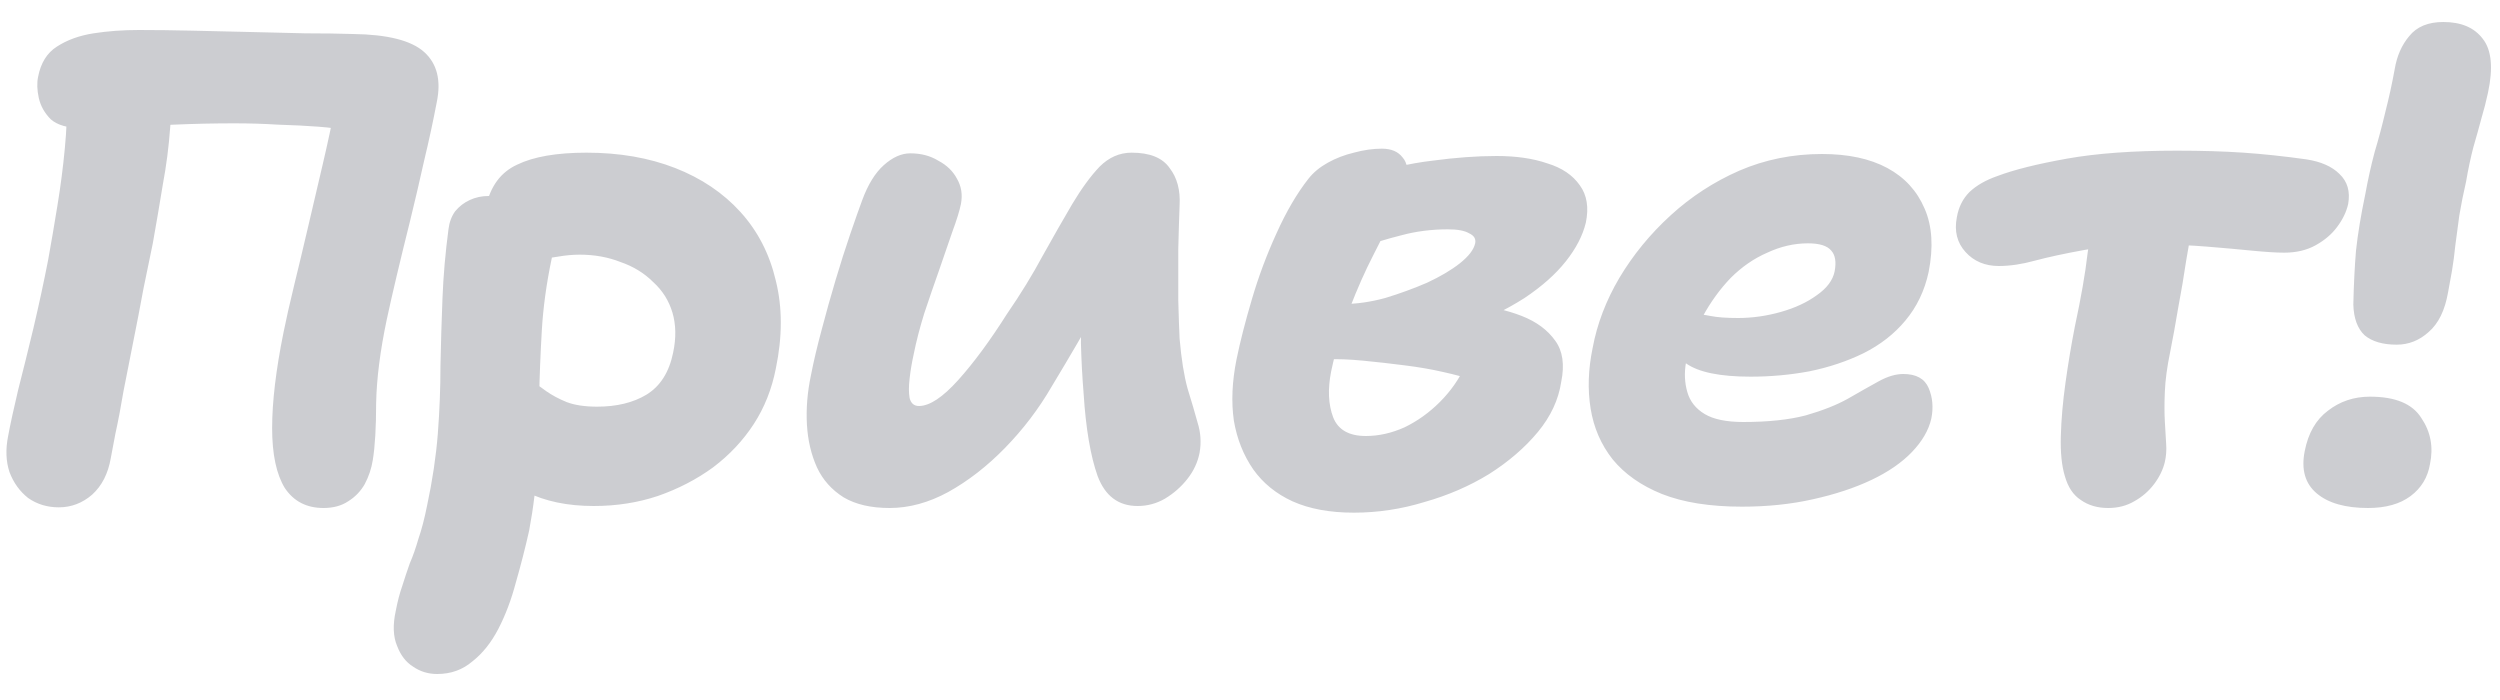 <?xml version="1.0" encoding="UTF-8"?> <svg xmlns="http://www.w3.org/2000/svg" width="75" height="21" viewBox="0 0 75 21" fill="none"><path d="M9.704 15.24C9.198 15.24 8.811 15.04 8.544 14.64C8.291 14.227 8.164 13.627 8.164 12.84C8.164 12.053 8.278 11.1 8.504 9.98C8.584 9.58 8.691 9.107 8.824 8.56C8.958 8.013 9.098 7.427 9.244 6.8C9.391 6.173 9.538 5.547 9.684 4.92C9.831 4.293 9.958 3.7 10.064 3.14L10.504 3.94C10.238 3.873 9.918 3.827 9.544 3.8C9.184 3.773 8.784 3.753 8.344 3.74C7.918 3.713 7.478 3.7 7.024 3.7C6.438 3.7 5.831 3.713 5.204 3.74C4.578 3.767 4.011 3.793 3.504 3.82C3.011 3.833 2.651 3.84 2.424 3.84C2.024 3.84 1.724 3.753 1.524 3.58C1.338 3.393 1.218 3.18 1.164 2.94C1.111 2.7 1.104 2.487 1.144 2.3C1.224 1.887 1.411 1.587 1.704 1.4C2.011 1.2 2.378 1.067 2.804 1C3.231 0.933 3.684 0.9 4.164 0.9C4.684 0.9 5.224 0.907 5.784 0.92C6.358 0.933 6.931 0.947 7.504 0.96C8.078 0.973 8.631 0.987 9.164 1C9.698 1 10.171 1.007 10.584 1.02C11.624 1.033 12.338 1.213 12.724 1.56C13.111 1.907 13.238 2.407 13.104 3.06C12.998 3.62 12.871 4.207 12.724 4.82C12.591 5.42 12.451 6.02 12.304 6.62C12.158 7.207 12.024 7.753 11.904 8.26C11.784 8.767 11.684 9.207 11.604 9.58C11.404 10.527 11.298 11.367 11.284 12.1C11.284 12.82 11.251 13.387 11.184 13.8C11.144 14.053 11.064 14.293 10.944 14.52C10.824 14.733 10.658 14.907 10.444 15.04C10.244 15.173 9.998 15.24 9.704 15.24ZM1.764 15.22C1.418 15.22 1.111 15.127 0.844 14.94C0.591 14.74 0.404 14.48 0.284 14.16C0.178 13.84 0.164 13.48 0.244 13.08C0.311 12.72 0.411 12.26 0.544 11.7C0.691 11.127 0.844 10.507 1.004 9.84C1.164 9.16 1.311 8.48 1.444 7.8C1.538 7.28 1.631 6.733 1.724 6.16C1.818 5.587 1.891 5.02 1.944 4.46C1.998 3.9 2.018 3.387 2.004 2.92L5.144 2.22C5.171 2.74 5.158 3.28 5.104 3.84C5.064 4.4 4.991 4.967 4.884 5.54C4.791 6.113 4.691 6.7 4.584 7.3C4.504 7.7 4.411 8.153 4.304 8.66C4.211 9.167 4.111 9.687 4.004 10.22C3.898 10.753 3.798 11.26 3.704 11.74C3.624 12.22 3.544 12.64 3.464 13C3.398 13.347 3.351 13.593 3.324 13.74C3.244 14.207 3.058 14.573 2.764 14.84C2.471 15.093 2.138 15.22 1.764 15.22ZM17.814 15.18C17.027 15.18 16.354 15.04 15.794 14.76C15.234 14.48 14.82 14.113 14.554 13.66C14.287 13.193 14.207 12.693 14.314 12.16C14.354 11.92 14.474 11.707 14.674 11.52C14.887 11.333 15.107 11.24 15.334 11.24C15.547 11.24 15.734 11.293 15.894 11.4C16.054 11.493 16.22 11.607 16.394 11.74C16.567 11.86 16.767 11.967 16.994 12.06C17.234 12.153 17.54 12.2 17.914 12.2C18.5 12.2 18.994 12.08 19.394 11.84C19.807 11.587 20.074 11.167 20.194 10.58C20.287 10.14 20.28 9.74 20.174 9.38C20.067 9.02 19.874 8.713 19.594 8.46C19.327 8.193 19 7.993 18.614 7.86C18.24 7.713 17.834 7.64 17.394 7.64C17.18 7.64 16.96 7.66 16.734 7.7C16.52 7.74 16.247 7.76 15.914 7.76C15.634 7.76 15.387 7.693 15.174 7.56C14.96 7.413 14.794 7.227 14.674 7C14.554 6.76 14.52 6.5 14.574 6.22C14.707 5.593 15.02 5.167 15.514 4.94C16.007 4.7 16.7 4.58 17.594 4.58C18.58 4.58 19.467 4.733 20.254 5.04C21.04 5.347 21.694 5.787 22.214 6.36C22.734 6.933 23.087 7.62 23.274 8.42C23.474 9.22 23.474 10.1 23.274 11.06C23.154 11.673 22.934 12.227 22.614 12.72C22.294 13.213 21.887 13.647 21.394 14.02C20.9 14.38 20.347 14.667 19.734 14.88C19.134 15.08 18.494 15.18 17.814 15.18ZM13.114 20.22C12.847 20.22 12.607 20.147 12.394 20C12.18 19.867 12.02 19.66 11.914 19.38C11.794 19.1 11.78 18.747 11.874 18.32C11.927 18.04 11.994 17.787 12.074 17.56C12.14 17.347 12.214 17.127 12.294 16.9C12.387 16.687 12.474 16.44 12.554 16.16C12.647 15.893 12.734 15.56 12.814 15.16C12.974 14.413 13.08 13.7 13.134 13.02C13.187 12.327 13.214 11.647 13.214 10.98C13.227 10.313 13.247 9.64 13.274 8.96C13.3 8.28 13.36 7.587 13.454 6.88C13.48 6.667 13.547 6.487 13.654 6.34C13.774 6.193 13.92 6.08 14.094 6C14.267 5.92 14.454 5.88 14.654 5.88C15.027 5.88 15.367 5.967 15.674 6.14C15.994 6.313 16.234 6.54 16.394 6.82C16.554 7.087 16.607 7.393 16.554 7.74C16.394 8.5 16.294 9.227 16.254 9.92C16.214 10.613 16.187 11.287 16.174 11.94C16.174 12.58 16.154 13.227 16.114 13.88C16.087 14.533 16.007 15.213 15.874 15.92C15.754 16.453 15.62 16.973 15.474 17.48C15.34 17.987 15.167 18.447 14.954 18.86C14.74 19.273 14.48 19.6 14.174 19.84C13.88 20.093 13.527 20.22 13.114 20.22ZM26.688 15.24C26.128 15.24 25.668 15.133 25.308 14.92C24.948 14.693 24.681 14.393 24.508 14.02C24.334 13.633 24.235 13.207 24.208 12.74C24.181 12.26 24.221 11.767 24.328 11.26C24.408 10.847 24.515 10.393 24.648 9.9C24.781 9.393 24.921 8.893 25.068 8.4C25.215 7.907 25.361 7.447 25.508 7.02C25.654 6.593 25.774 6.253 25.868 6C26.041 5.533 26.255 5.187 26.508 4.96C26.774 4.72 27.041 4.6 27.308 4.6C27.628 4.6 27.908 4.673 28.148 4.82C28.401 4.953 28.588 5.133 28.708 5.36C28.841 5.587 28.881 5.84 28.828 6.12C28.788 6.32 28.701 6.6 28.568 6.96C28.448 7.307 28.314 7.693 28.168 8.12C28.021 8.533 27.875 8.96 27.728 9.4C27.595 9.827 27.488 10.24 27.408 10.64C27.355 10.88 27.314 11.12 27.288 11.36C27.261 11.587 27.261 11.78 27.288 11.94C27.328 12.1 27.421 12.18 27.568 12.18C27.888 12.18 28.281 11.92 28.748 11.4C29.215 10.88 29.701 10.22 30.208 9.42C30.621 8.82 30.981 8.233 31.288 7.66C31.608 7.087 31.901 6.573 32.168 6.12C32.448 5.653 32.721 5.28 32.988 5C33.268 4.72 33.588 4.58 33.948 4.58C34.495 4.58 34.874 4.733 35.088 5.04C35.315 5.333 35.414 5.707 35.388 6.16C35.374 6.52 35.361 6.96 35.348 7.48C35.348 7.987 35.348 8.493 35.348 9C35.361 9.493 35.374 9.88 35.388 10.16C35.441 10.773 35.521 11.273 35.628 11.66C35.748 12.047 35.848 12.387 35.928 12.68C36.021 12.973 36.041 13.273 35.988 13.58C35.934 13.86 35.815 14.12 35.628 14.36C35.441 14.6 35.215 14.8 34.948 14.96C34.694 15.107 34.421 15.18 34.128 15.18C33.554 15.18 33.154 14.88 32.928 14.28C32.715 13.68 32.575 12.853 32.508 11.8C32.468 11.307 32.441 10.807 32.428 10.3C32.428 9.793 32.434 9.293 32.448 8.8C32.461 8.307 32.481 7.847 32.508 7.42L33.588 7.96C33.428 8.28 33.194 8.727 32.888 9.3C32.581 9.86 32.135 10.627 31.548 11.6C31.161 12.267 30.695 12.88 30.148 13.44C29.614 13.987 29.048 14.427 28.448 14.76C27.861 15.08 27.274 15.24 26.688 15.24ZM40.615 15.38C39.895 15.38 39.282 15.267 38.776 15.04C38.282 14.813 37.889 14.493 37.596 14.08C37.302 13.653 37.109 13.167 37.016 12.62C36.935 12.06 36.962 11.447 37.096 10.78C37.202 10.26 37.355 9.66 37.556 8.98C37.755 8.3 38.002 7.64 38.295 7C38.589 6.347 38.909 5.8 39.255 5.36C39.402 5.173 39.596 5.013 39.836 4.88C40.075 4.747 40.336 4.647 40.615 4.58C40.909 4.5 41.189 4.46 41.456 4.46C41.736 4.46 41.942 4.547 42.075 4.72C42.222 4.88 42.262 5.147 42.196 5.52C42.142 5.76 42.022 6.06 41.836 6.42C41.649 6.767 41.435 7.18 41.196 7.66C40.956 8.127 40.722 8.653 40.495 9.24C40.269 9.813 40.082 10.447 39.935 11.14C39.829 11.673 39.849 12.133 39.995 12.52C40.142 12.893 40.469 13.08 40.975 13.08C41.362 13.08 41.749 12.993 42.136 12.82C42.522 12.633 42.876 12.38 43.196 12.06C43.516 11.74 43.769 11.38 43.956 10.98L44.096 11.38C43.922 11.313 43.656 11.24 43.295 11.16C42.949 11.08 42.562 11.013 42.136 10.96C41.722 10.907 41.309 10.86 40.895 10.82C40.482 10.78 40.115 10.767 39.795 10.78L40.295 9.12C40.696 9.12 41.115 9.06 41.556 8.94C41.995 8.807 42.416 8.653 42.816 8.48C43.215 8.293 43.542 8.1 43.795 7.9C44.062 7.687 44.215 7.487 44.255 7.3C44.282 7.167 44.222 7.067 44.075 7C43.942 6.92 43.729 6.88 43.435 6.88C42.942 6.88 42.475 6.94 42.035 7.06C41.609 7.167 41.215 7.287 40.855 7.42C40.509 7.553 40.182 7.64 39.876 7.68C39.609 7.693 39.395 7.62 39.236 7.46C39.089 7.3 39.042 7.073 39.096 6.78C39.162 6.447 39.349 6.16 39.656 5.92C39.975 5.667 40.342 5.473 40.755 5.34C41.542 5.073 42.282 4.9 42.975 4.82C43.669 4.727 44.309 4.68 44.895 4.68C45.482 4.68 45.989 4.753 46.416 4.9C46.855 5.033 47.182 5.253 47.395 5.56C47.609 5.853 47.669 6.227 47.575 6.68C47.482 7.067 47.282 7.453 46.975 7.84C46.669 8.227 46.255 8.593 45.736 8.94C45.215 9.273 44.609 9.573 43.916 9.84C43.222 10.107 42.456 10.313 41.615 10.46L42.336 9.06C42.962 9.06 43.562 9.087 44.136 9.14C44.709 9.193 45.215 9.307 45.656 9.48C46.096 9.653 46.429 9.9 46.656 10.22C46.882 10.527 46.942 10.94 46.836 11.46C46.755 11.993 46.522 12.493 46.136 12.96C45.749 13.427 45.262 13.847 44.675 14.22C44.089 14.58 43.442 14.86 42.736 15.06C42.042 15.273 41.336 15.38 40.615 15.38ZM52.259 15.2C51.299 15.2 50.499 15.073 49.859 14.82C49.232 14.567 48.739 14.22 48.379 13.78C48.032 13.34 47.812 12.833 47.719 12.26C47.626 11.687 47.646 11.08 47.779 10.44C47.912 9.72 48.179 9.02 48.579 8.34C48.992 7.647 49.506 7.02 50.119 6.46C50.732 5.9 51.419 5.453 52.179 5.12C52.952 4.787 53.779 4.62 54.659 4.62C55.446 4.62 56.099 4.76 56.619 5.04C57.139 5.32 57.512 5.727 57.739 6.26C57.966 6.78 58.006 7.413 57.859 8.16C57.739 8.72 57.506 9.207 57.159 9.62C56.826 10.02 56.406 10.347 55.899 10.6C55.406 10.84 54.866 11.02 54.279 11.14C53.706 11.247 53.119 11.3 52.519 11.3C51.599 11.3 50.952 11.167 50.579 10.9C50.219 10.62 50.066 10.32 50.119 10C50.159 9.813 50.232 9.673 50.339 9.58C50.459 9.473 50.619 9.42 50.819 9.42C50.952 9.42 51.119 9.44 51.319 9.48C51.519 9.52 51.792 9.54 52.139 9.54C52.566 9.54 52.992 9.48 53.419 9.36C53.846 9.24 54.206 9.073 54.499 8.86C54.806 8.647 54.986 8.407 55.039 8.14C55.092 7.86 55.059 7.653 54.939 7.52C54.819 7.373 54.586 7.3 54.239 7.3C53.826 7.3 53.419 7.393 53.019 7.58C52.619 7.753 52.252 8.007 51.919 8.34C51.599 8.673 51.319 9.06 51.079 9.5C50.852 9.927 50.686 10.387 50.579 10.88C50.526 11.187 50.539 11.48 50.619 11.76C50.699 12.04 50.872 12.26 51.139 12.42C51.406 12.58 51.792 12.66 52.299 12.66C53.046 12.66 53.672 12.593 54.179 12.46C54.686 12.313 55.106 12.147 55.439 11.96C55.786 11.76 56.092 11.587 56.359 11.44C56.626 11.293 56.872 11.22 57.099 11.22C57.486 11.22 57.739 11.36 57.859 11.64C57.979 11.92 58.006 12.227 57.939 12.56C57.859 12.907 57.666 13.24 57.359 13.56C57.052 13.88 56.646 14.16 56.139 14.4C55.632 14.64 55.046 14.833 54.379 14.98C53.726 15.127 53.019 15.2 52.259 15.2ZM59.965 7.98C59.551 7.98 59.218 7.84 58.965 7.56C58.711 7.28 58.625 6.933 58.705 6.52C58.758 6.213 58.885 5.96 59.085 5.76C59.298 5.56 59.578 5.4 59.925 5.28C60.418 5.093 61.111 4.92 62.005 4.76C62.898 4.6 63.998 4.52 65.305 4.52C66.051 4.52 66.718 4.54 67.305 4.58C67.891 4.62 68.518 4.687 69.185 4.78C69.625 4.847 69.958 4.993 70.185 5.22C70.425 5.447 70.511 5.747 70.445 6.12C70.391 6.36 70.278 6.593 70.105 6.82C69.945 7.033 69.731 7.213 69.465 7.36C69.198 7.507 68.885 7.58 68.525 7.58C68.298 7.58 67.978 7.56 67.565 7.52C67.165 7.48 66.718 7.44 66.225 7.4C65.745 7.36 65.265 7.34 64.785 7.34C63.878 7.34 63.125 7.393 62.525 7.5C61.938 7.607 61.445 7.713 61.045 7.82C60.658 7.927 60.298 7.98 59.965 7.98ZM63.245 15.24C62.925 15.24 62.651 15.16 62.425 15C62.198 14.853 62.038 14.613 61.945 14.28C61.851 13.973 61.811 13.573 61.825 13.08C61.838 12.587 61.885 12.053 61.965 11.48C62.045 10.907 62.138 10.347 62.245 9.8C62.431 8.933 62.558 8.207 62.625 7.62C62.705 7.02 62.778 6.533 62.845 6.16L65.905 6C65.891 6.093 65.851 6.307 65.785 6.64C65.731 6.973 65.665 7.367 65.585 7.82C65.518 8.273 65.438 8.747 65.345 9.24C65.265 9.72 65.185 10.16 65.105 10.56C65.011 11.013 64.958 11.413 64.945 11.76C64.931 12.093 64.931 12.387 64.945 12.64C64.958 12.893 64.971 13.12 64.985 13.32C64.998 13.507 64.985 13.687 64.945 13.86C64.891 14.087 64.785 14.307 64.625 14.52C64.465 14.733 64.265 14.907 64.025 15.04C63.798 15.173 63.538 15.24 63.245 15.24ZM71.9 10.34C71.486 10.34 71.166 10.247 70.94 10.06C70.726 9.86 70.613 9.553 70.6 9.14C70.613 8.54 70.64 8 70.68 7.52C70.733 7.027 70.826 6.46 70.96 5.82C71.04 5.38 71.133 4.96 71.24 4.56C71.36 4.16 71.466 3.76 71.56 3.36C71.666 2.947 71.76 2.52 71.84 2.08C71.906 1.68 72.053 1.347 72.28 1.08C72.506 0.8 72.846 0.66 73.3 0.66C73.833 0.66 74.226 0.827 74.48 1.16C74.746 1.493 74.8 2.033 74.64 2.78C74.586 3.033 74.52 3.293 74.44 3.56C74.373 3.813 74.293 4.1 74.2 4.42C74.12 4.727 74.046 5.073 73.98 5.46C73.9 5.807 73.833 6.14 73.78 6.46C73.74 6.78 73.7 7.08 73.66 7.36C73.633 7.627 73.6 7.88 73.56 8.12C73.52 8.347 73.48 8.567 73.44 8.78C73.346 9.313 73.153 9.707 72.86 9.96C72.58 10.213 72.26 10.34 71.9 10.34ZM71.04 15.24C70.36 15.24 69.846 15.093 69.5 14.8C69.153 14.507 69.033 14.087 69.14 13.54C69.246 12.993 69.48 12.587 69.84 12.32C70.2 12.04 70.62 11.9 71.1 11.9C71.86 11.9 72.373 12.113 72.64 12.54C72.92 12.953 73.006 13.413 72.9 13.92C72.833 14.32 72.64 14.64 72.32 14.88C72 15.12 71.573 15.24 71.04 15.24Z" fill="#02091A" fill-opacity="0.2"></path></svg> 